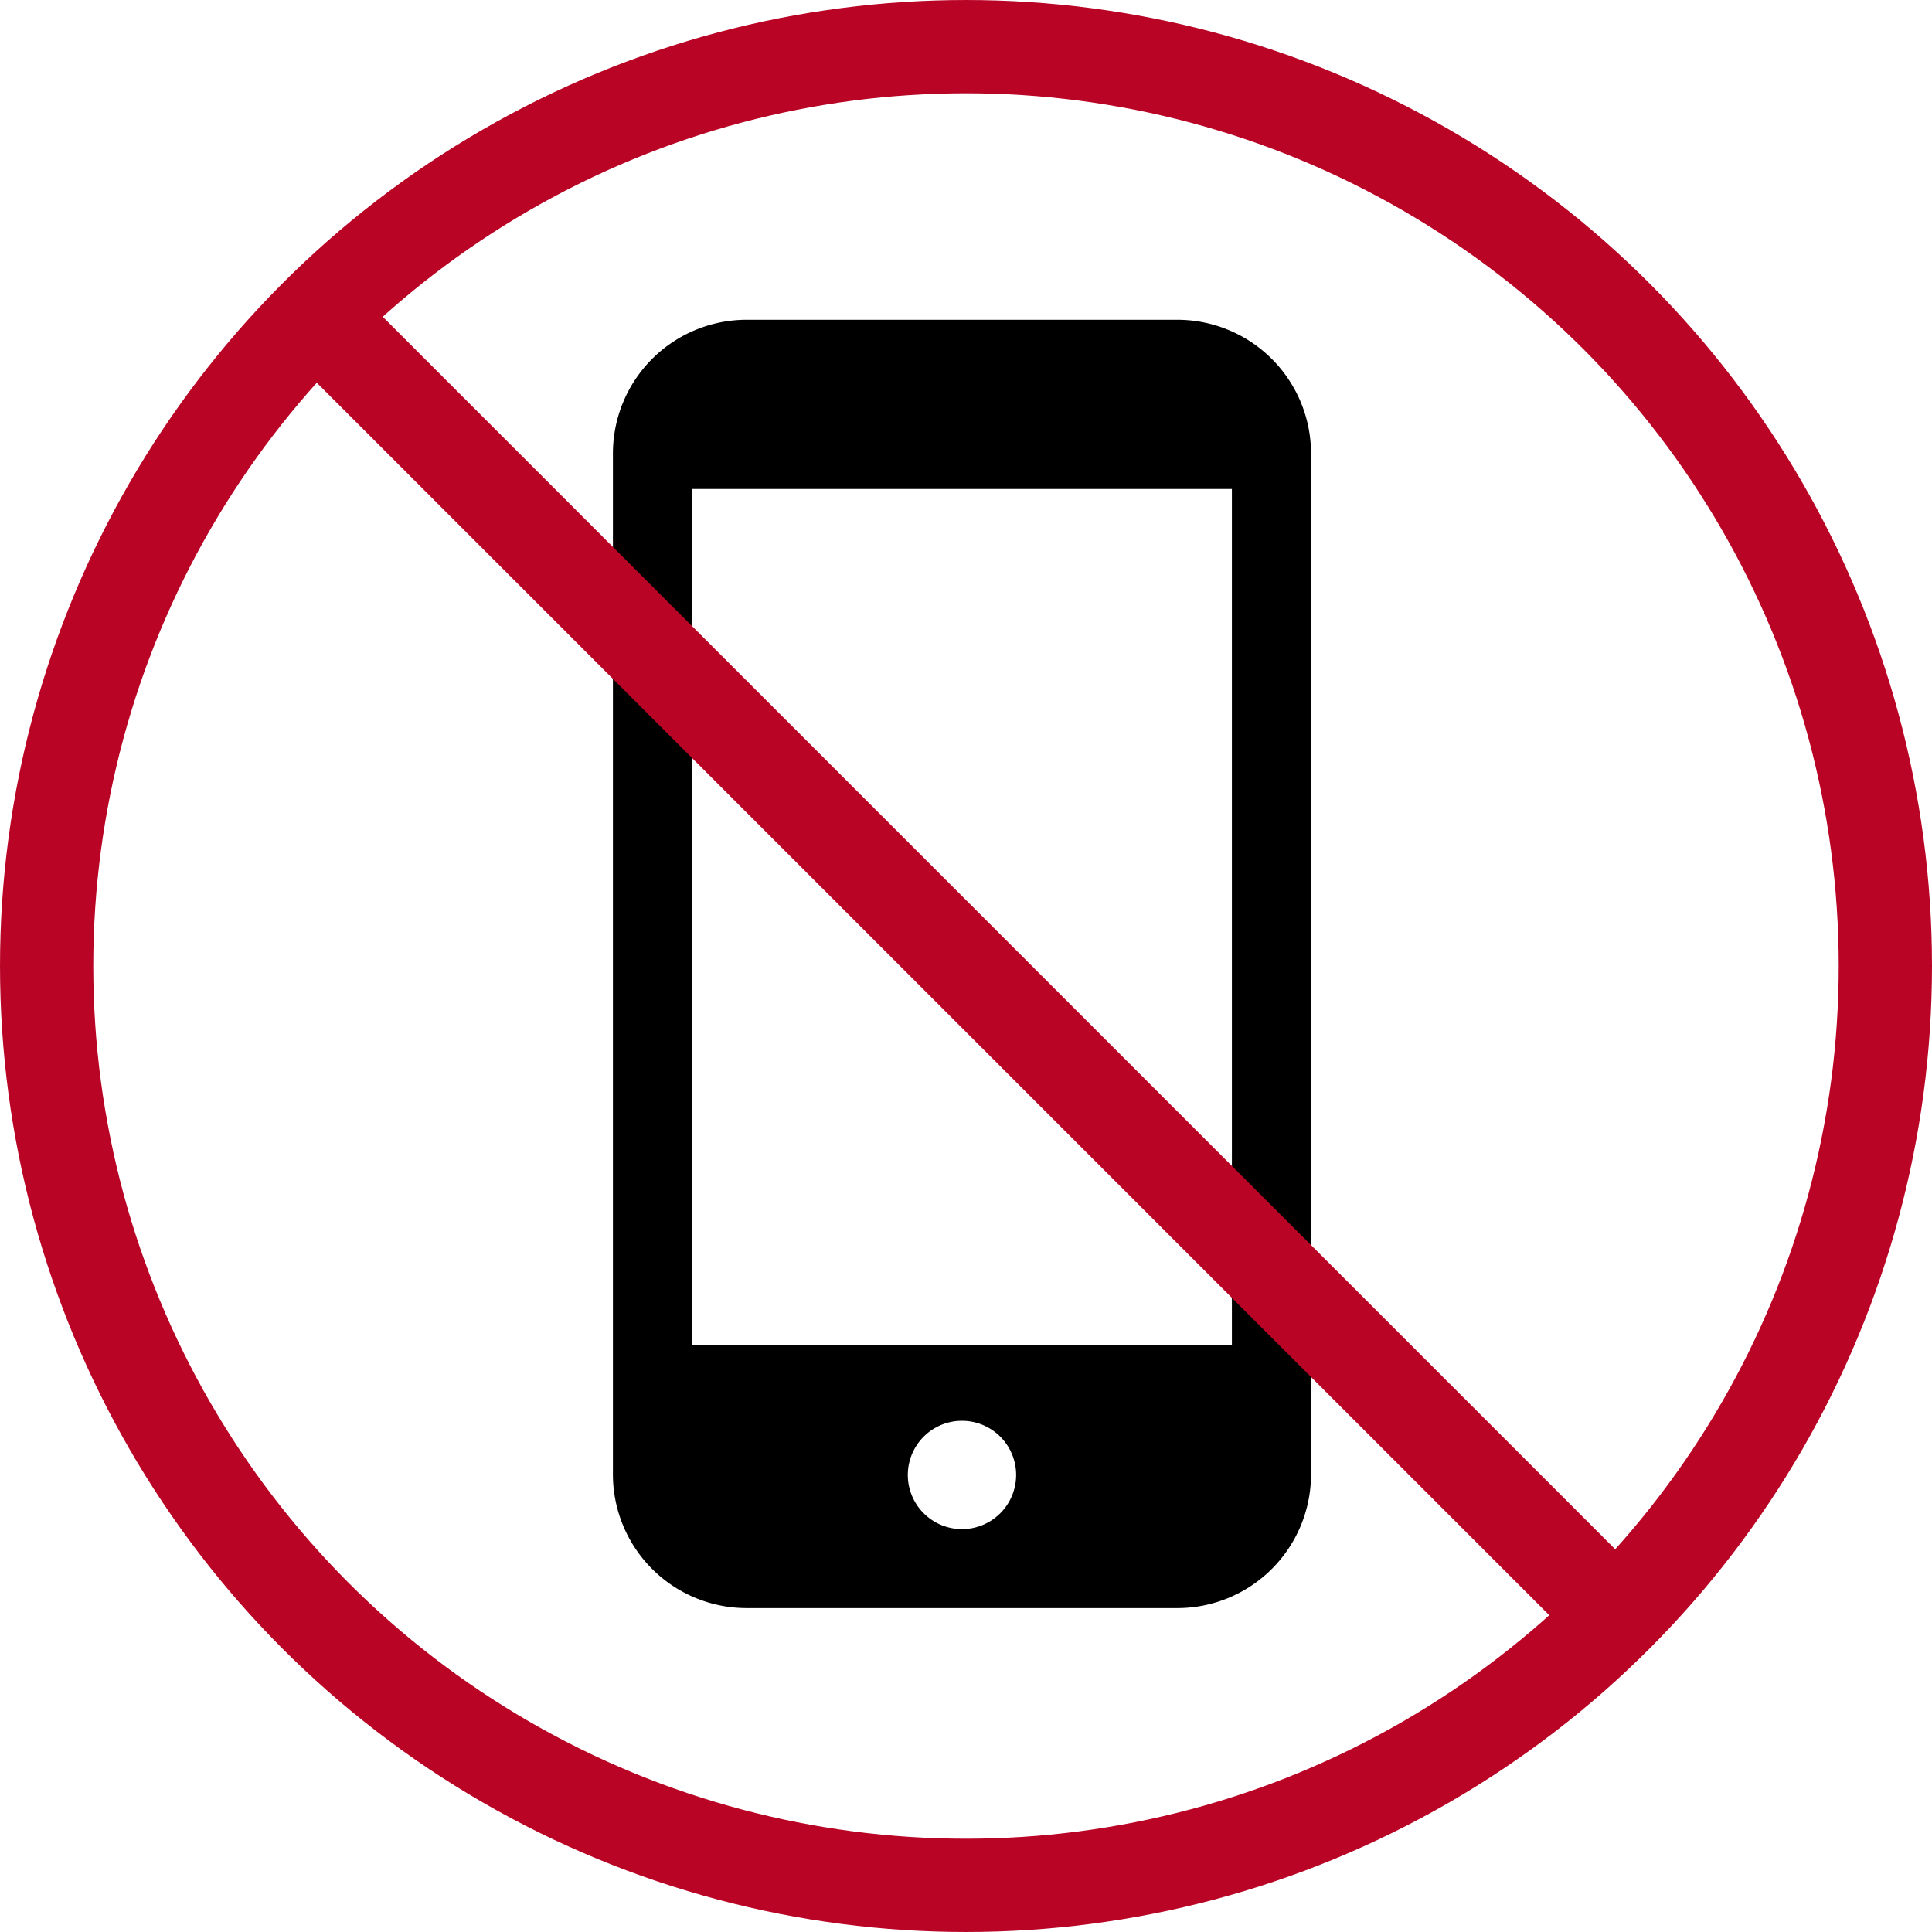 <svg xmlns="http://www.w3.org/2000/svg" xmlns:xlink="http://www.w3.org/1999/xlink" width="156" height="156" viewBox="0 0 156 156">
  <rect x="0" y="0" width="156" height="156" fill="#808080" stroke="none"/>
  <defs>
    <clipPath id="clip-path">
      <rect id="長方形_529" data-name="長方形 529" width="156" height="156" transform="translate(12)" fill="#eaeaea"/>
    </clipPath>
    <clipPath id="clip-path-2">
      <rect id="長方形_573" data-name="長方形 573" width="156" height="156"/>
    </clipPath>
    <clipPath id="clip-path-3">
      <rect id="長方形_8" data-name="長方形 8" width="56.369" height="104.024"/>
    </clipPath>
  </defs>
  <g id="watchingmanner_1" transform="translate(-12)" clip-path="url(#clip-path)">
    <g id="_31-1" data-name="31-1" transform="translate(12)" clip-path="url(#clip-path-2)">
      <rect id="長方形_572" data-name="長方形 572" width="156" height="156" fill="#fff"/>
      <g id="グループ_17" data-name="グループ 17" transform="translate(49.49 25.821)">
        <g id="グループ_16" data-name="グループ 16" clip-path="url(#clip-path-3)">
          <path id="パス_24" data-name="パス 24" d="M45.577,0H10.792A10.8,10.8,0,0,0,0,10.793V93.231a10.8,10.8,0,0,0,10.792,10.793H45.577A10.8,10.8,0,0,0,56.369,93.232V10.793A10.8,10.8,0,0,0,45.577,0M28.188,97.648a4.373,4.373,0,1,1,4.37-4.372,4.373,4.373,0,0,1-4.37,4.372M49.98,82.778H6.39V13.663H49.98Z"/>
        </g>
      </g>
      <g id="グループ_31" data-name="グループ 31">
        <g id="楕円形_1" data-name="楕円形 1" fill="none" stroke="#b90426" stroke-width="7.531">
          <circle cx="78" cy="78" r="78" stroke="none"/>
          <circle cx="78" cy="78" r="74.234" fill="none"/>
        </g>
        <line id="線_5" data-name="線 5" x2="103.283" y2="103.283" transform="translate(26.359 26.359)" fill="none" stroke="#b90426" stroke-width="7.531"/>
      </g>
    </g>
  </g>
</svg>
